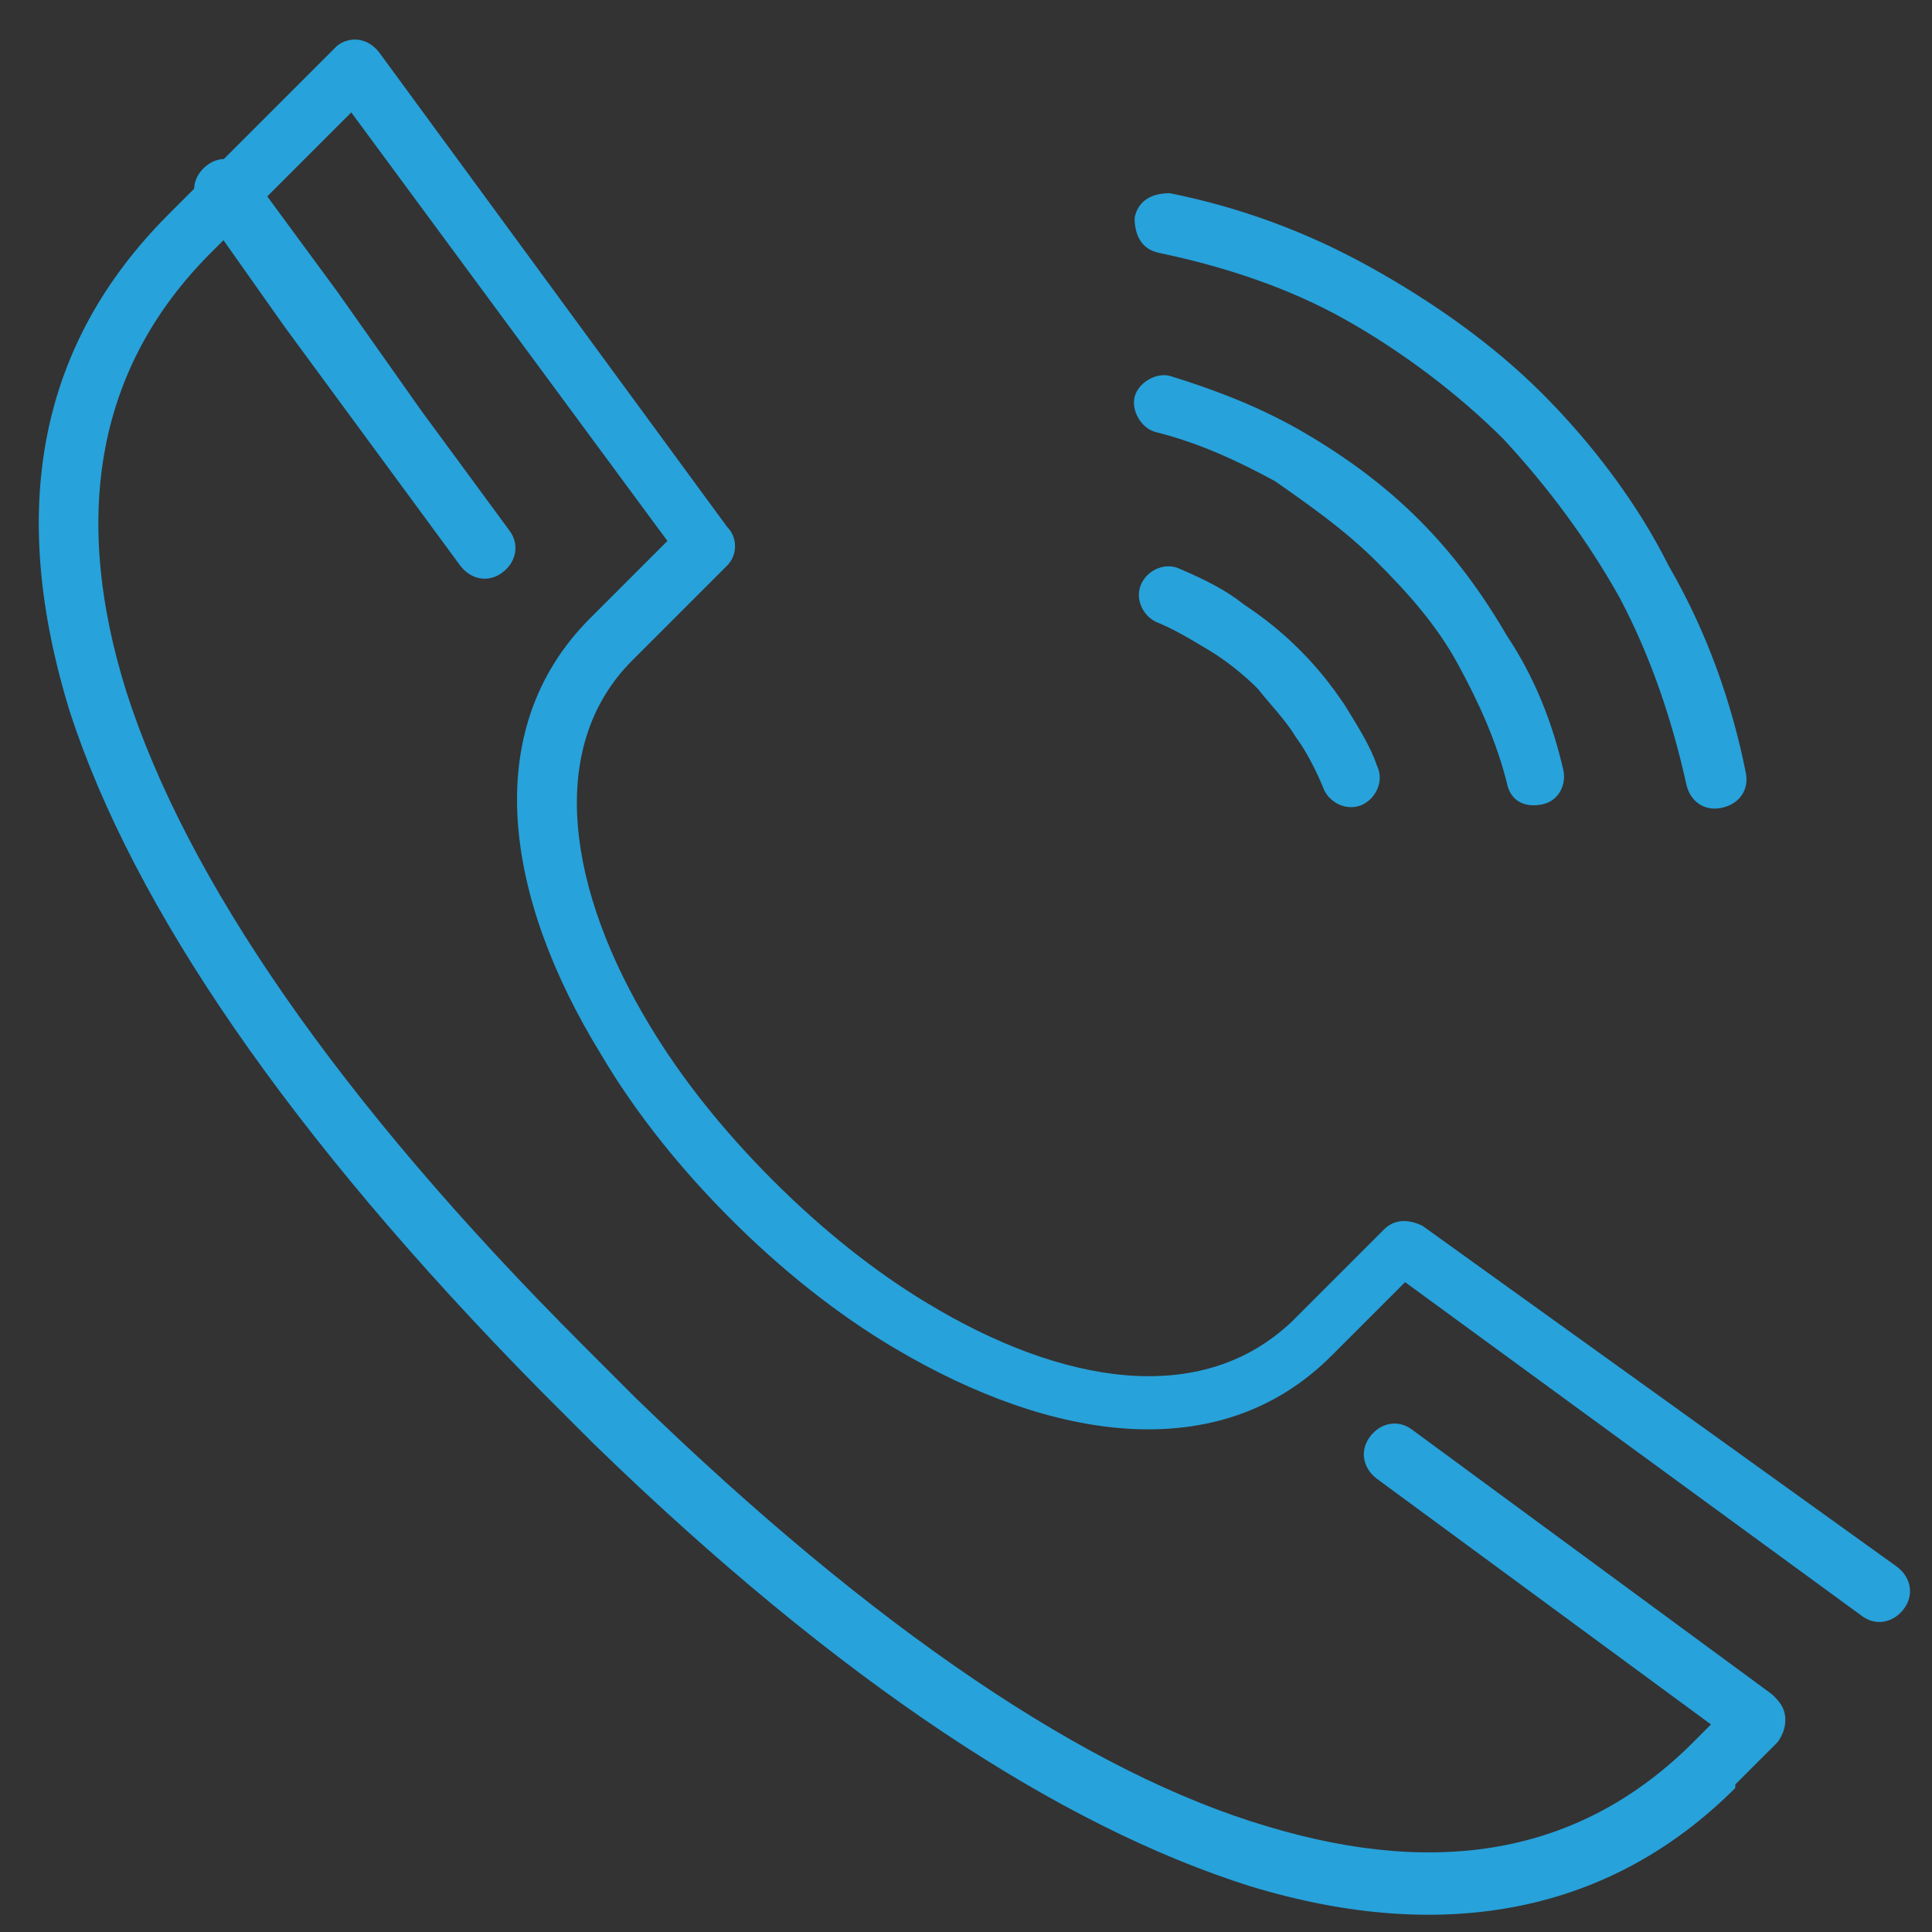 <?xml version="1.0" encoding="utf-8"?>
<!-- Generator: Adobe Illustrator 17.1.0, SVG Export Plug-In . SVG Version: 6.00 Build 0)  -->
<!DOCTYPE svg PUBLIC "-//W3C//DTD SVG 1.1//EN" "http://www.w3.org/Graphics/SVG/1.1/DTD/svg11.dtd">
<svg version="1.1" id="Capa_1" xmlns="http://www.w3.org/2000/svg" xmlns:xlink="http://www.w3.org/1999/xlink" x="0px" y="0px"
	 viewBox="-56 82.3 55 55" enable-background="new -56 82.3 55 55" xml:space="preserve">
<rect x="-56" y="82.3" width="55" height="55" fill="#333333" stroke="none"/>
<g>
	<g>
		<g>
			<path fill="#27A2DB" d="M-16.8,104.1c0.2,0.4,0,0.9-0.4,1.1c-0.4,0.2-0.9,0-1.1-0.4c-0.2-0.5-0.5-1.1-0.8-1.5
				c-0.3-0.5-0.7-0.9-1.1-1.4l0,0c-0.4-0.4-0.9-0.8-1.4-1.1c-0.5-0.3-1-0.6-1.5-0.8c-0.4-0.2-0.6-0.7-0.4-1.1
				c0.2-0.4,0.7-0.6,1.1-0.4c0.7,0.3,1.3,0.6,1.8,1c0.6,0.4,1.1,0.8,1.6,1.3l0,0l0,0c0.5,0.5,0.9,1,1.3,1.6
				C-17.4,102.9-17,103.5-16.8,104.1z"/>
			<path fill="#27A2DB" d="M-11.5,104.2c0.1,0.4-0.1,0.9-0.6,1s-0.9-0.1-1-0.6c-0.3-1.2-0.8-2.3-1.4-3.4c-0.6-1.1-1.4-2-2.3-2.9
				c-0.9-0.9-1.9-1.6-2.9-2.3c-1.1-0.6-2.2-1.1-3.4-1.4c-0.4-0.1-0.7-0.6-0.6-1c0.1-0.4,0.6-0.7,1-0.6c1.3,0.4,2.6,0.9,3.8,1.6
				c1.2,0.7,2.3,1.5,3.3,2.5c1,1,1.8,2.1,2.5,3.3C-12.3,101.6-11.8,102.9-11.5,104.2z"/>
			<path fill="#27A2DB" d="M-6.3,104.3c0.1,0.5-0.2,0.9-0.7,1c-0.5,0.1-0.9-0.2-1-0.7c-0.4-1.8-1-3.6-1.9-5.3l0,0
				c-0.9-1.6-2-3.1-3.3-4.5l0,0c-1.3-1.3-2.9-2.5-4.5-3.4c-1.6-0.9-3.4-1.5-5.3-1.9c-0.5-0.1-0.7-0.5-0.7-1c0.1-0.5,0.5-0.7,1-0.7
				c2,0.4,3.9,1.1,5.7,2.1c1.8,1,3.5,2.2,4.9,3.6l0,0c1.4,1.4,2.7,3.1,3.6,4.9l0,0C-7.4,100.3-6.7,102.3-6.3,104.3z"/>
			<path fill="#27A2DB" d="M-2,126.9c0.4,0.3,0.5,0.8,0.2,1.2c-0.3,0.4-0.8,0.5-1.2,0.2l-13-9.5l-0.8,0.8l-1.3,1.3
				c-3.2,3.2-8,2.4-12.4-0.2c-1.7-1-3.3-2.3-4.7-3.7c-1.4-1.4-2.7-3-3.7-4.7c-2.7-4.4-3.5-9.2-0.3-12.4l2.2-2.2l-9-12.2l-4,4l0,0
				l0,0c-3.2,3.2-4,7.4-2.4,12.5c1.7,5.3,6,11.6,13,18.6l0.3,0.3l0,0c0.5,0.5,0.9,0.9,1.2,1.2c6.8,6.6,12.9,10.7,18,12.2
				c5,1.5,9,0.7,12.1-2.4l0,0l0.1-0.1l1.1-1.1c0.3-0.3,0.8-0.3,1.2,0c0.3,0.3,0.3,0.8,0,1.2l-1.1,1.1l0,0l-0.1,0.1l0,0.1
				c-3.5,3.5-8.2,4.5-13.8,2.8c-5.4-1.7-11.7-5.8-18.7-12.6c-0.5-0.5-0.9-0.9-1.2-1.2l0,0l0,0l-0.3-0.3
				c-7.2-7.3-11.6-13.8-13.4-19.3c-1.8-5.8-0.9-10.5,2.8-14.2l0,0l0,0l0,0l4.7-4.7c0,0,0.1-0.1,0.1-0.1c0.4-0.3,0.9-0.2,1.2,0.2
				l9.9,13.5c0.3,0.3,0.3,0.8,0,1.1l-2.7,2.7c-2.5,2.5-1.8,6.6,0.5,10.4c0.9,1.5,2.1,3,3.5,4.4c1.4,1.4,2.9,2.6,4.4,3.5
				c3.8,2.3,7.8,3,10.4,0.5l1.3-1.3l1.3-1.3l0,0c0.3-0.3,0.7-0.3,1.1-0.1L-2,126.9z"/>
			<path fill="#27A2DB" d="M-5.6,130.5c0.4,0.3,0.5,0.8,0.2,1.2c-0.3,0.4-0.8,0.5-1.2,0.2l-3.4-2.5l-3.4-2.5l-3.4-2.5
				c-0.4-0.3-0.5-0.8-0.2-1.2c0.3-0.4,0.8-0.5,1.2-0.2l3.4,2.5l3.4,2.5L-5.6,130.5z"/>
			<path fill="#27A2DB" d="M-50.3,88.2c-0.3-0.4-0.2-0.9,0.2-1.2c0.4-0.3,0.9-0.2,1.2,0.2l2.5,3.4L-44,94l2.5,3.4
				c0.3,0.4,0.2,0.9-0.2,1.2c-0.4,0.3-0.9,0.2-1.2-0.2l-2.5-3.4l-2.5-3.4L-50.3,88.2z"/>
		</g>
	</g>
</g>
<g>
	<g>
		<path fill="#27A2DB" stroke="#FFFFFF" stroke-width="0.25" stroke-miterlimit="10" d="M188,142.9c1.5-1.5,1.1-4.6-1.6-4.6l-7,0
			c0.3-1.5,0.7-3.9,0.6-4.2c-0.1-2.2-1.6-4.9-1.6-5c-0.3-0.5-1.5-1.1-2.9-0.8c-1.7,0.4-1.9,1.4-1.8,1.7c0,0,0.1,2.9,0.1,3.7
			c-0.8,1.8-3.6,6.4-4.4,6.8c-0.2-0.1-0.4-0.2-0.7-0.2h-8.9c-0.8,0-1.4,0.6-1.4,1.4l0,12.3c0.1,0.7,0.6,1.2,1.3,1.2h8
			c0.7,0,1.3-0.6,1.3-1.3v-0.4c0,0,0.3,0,0.4,0.1c0.5,0.3,1.1,0.7,2,0.7h11.9c4.4,0,4-3.9,3.6-4.5c0.8-0.8,1.2-2.3,0.6-3.4
			C187.9,145.8,188.8,144.4,188,142.9z M167.5,153.8h-7.7v-12.2h7.7V153.8z M186,142.8l-0.1,0.3c2,0.6,1,2.9-0.5,3.1l-0.1,0.3
			c2,0.5,1,2.9-0.5,3.1l-0.1,0.3c1.6,0.3,1.2,3-1.2,3l-12.1,0c-0.9,0-1.6-1-2.3-1h-0.5v-9.4c0.7-0.4,1.5-1,2-1.4
			c0.9-0.8,4.5-6.6,4.5-7.3S175,130,175,130s0.7-0.9,2.3-0.2c0,0,1.3,2.5,1.5,4.5c0,0-0.6,4.1-0.9,5.4h8.4
			C188.3,139.6,187.9,142.5,186,142.8z"/>
	</g>
</g>
<g>
	<path fill="#27A2DB" stroke="#FFFFFF" stroke-width="0.25" stroke-miterlimit="10" d="M238.9,136.7c-0.2,0.2-0.2,0.6,0,0.9
		c0.2,0.2,0.6,0.2,0.9,0l0.5-0.5c0.2-0.2,0.2-0.5,0.1-0.7c-0.3-0.7-0.5-1.5-0.5-2.3c0-1.6,0.7-3,1.8-4l0,4c0,0.2,0.1,0.4,0.3,0.5
		l2.9,2c0.2,0.1,0.5,0.1,0.7,0l2.9-2c0.2-0.1,0.3-0.3,0.3-0.5l0-4c1.1,1,1.8,2.5,1.8,4c0,1.4-0.6,2.8-1.6,3.8c-1,1-2.4,1.6-3.8,1.6
		c0,0,0,0,0,0c-0.5,0-1.5-0.2-1.8-0.3c-0.2-0.1-0.4,0-0.6,0.2l-1.9,1.9c-0.2,0.2-0.2,0.6,0,0.9c0.1,0.1,0.3,0.2,0.4,0.2
		s0.3-0.1,0.4-0.2l1.6-1.6c0.5,0.1,1.2,0.3,1.8,0.3c0,0,0,0,0,0c1.8,0,3.4-0.7,4.7-1.9c1.2-1.2,1.9-2.9,1.9-4.7
		c0-2.4-1.3-4.6-3.4-5.8c-0.2-0.1-0.4-0.1-0.6,0c-0.2,0.1-0.3,0.3-0.3,0.5l0,4.9l-2.3,1.6l-2.3-1.6l0-4.9c0-0.2-0.1-0.4-0.3-0.5
		c-0.2-0.1-0.4-0.1-0.6,0c-2.1,1.2-3.4,3.4-3.4,5.8c0,0.8,0.2,1.6,0.5,2.4L238.9,136.7z"/>
	<path fill="#27A2DB" stroke="#FFFFFF" stroke-width="0.25" stroke-miterlimit="10" d="M237.3,145l-8.6,8.6
		c-0.3,0.3-0.8,0.5-1.2,0.5c0,0,0,0,0,0c-0.5,0-0.9-0.2-1.2-0.5c-0.3-0.3-0.5-0.8-0.5-1.2c0-0.5,0.2-0.9,0.5-1.2l7.4-7.4
		c0.2-0.2,0.2-0.6,0-0.9c-0.2-0.2-0.6-0.2-0.9,0l-7.4,7.4c-0.6,0.6-0.9,1.3-0.9,2.1c0,0.8,0.3,1.5,0.9,2.1c0.6,0.6,1.3,0.9,2.1,0.9
		c0,0,0,0,0,0c0.8,0,1.5-0.3,2.1-0.9l8.6-8.6c0.2-0.2,0.2-0.6,0-0.9C237.9,144.7,237.6,144.7,237.3,145z"/>
	<path fill="#27A2DB" stroke="#FFFFFF" stroke-width="0.25" stroke-miterlimit="10" d="M227.5,151.6c-0.2,0-0.4,0.1-0.5,0.2
		c-0.3,0.3-0.3,0.8,0,1.1c0,0,0,0,0,0c0.1,0.1,0.3,0.2,0.5,0.2c0.2,0,0.4-0.1,0.5-0.2c0.3-0.3,0.3-0.8,0-1.1
		C227.9,151.7,227.7,151.6,227.5,151.6C227.5,151.6,227.5,151.6,227.5,151.6z"/>
	<path fill="#27A2DB" stroke="#FFFFFF" stroke-width="0.25" stroke-miterlimit="10" d="M247.7,148.4c-0.1-0.1-0.1-0.1-0.2-0.1
		l-1.8-0.6l-6.4-6.4l1-1c0.2-0.2,0.2-0.6,0-0.9c-0.2-0.2-0.5-0.2-0.7-0.1l-9.7-9.7c-0.6-0.6-1.4-0.9-2.2-0.9c0,0,0,0,0,0
		c-0.8,0-1.6,0.3-2.2,0.9c-0.6,0.6-0.9,1.4-0.9,2.2c0,0.8,0.3,1.6,0.9,2.2l9.7,9.7c-0.1,0.2-0.1,0.5,0.1,0.7c0.2,0.2,0.6,0.2,0.9,0
		l1-1l6.4,6.4l0.6,1.8c0,0.1,0.1,0.2,0.1,0.2l3.6,3.6c0.1,0.1,0.3,0.2,0.4,0.2s0.3-0.1,0.4-0.2l2.3-2.3c0.1-0.1,0.2-0.3,0.2-0.4
		s-0.1-0.3-0.2-0.4L247.7,148.4z M238,140.8C238,140.8,238,140.8,238,140.8l-1.9,1.9l-9.7-9.7c-0.4-0.4-0.5-0.8-0.6-1.3
		c0-0.5,0.2-1,0.5-1.3c0.4-0.4,0.8-0.5,1.3-0.5c0,0,0,0,0,0c0.5,0,1,0.2,1.3,0.6l9.7,9.7L238,140.8C238,140.8,238,140.8,238,140.8z
		 M248.6,153.9l-3.1-3.1l-0.6-1.8c0-0.1-0.1-0.2-0.1-0.2l-6.5-6.5l0.3-0.3l6.5,6.5c0.1,0.1,0.1,0.1,0.2,0.1l1.8,0.6l3.1,3.1
		L248.6,153.9z"/>
	<path fill="#27A2DB" stroke="#FFFFFF" stroke-width="0.25" stroke-miterlimit="10" d="M228.2,131.3c-0.2-0.2-0.6-0.2-0.9,0
		c-0.2,0.2-0.2,0.6,0,0.9l8.5,8.5c0.1,0.1,0.3,0.2,0.4,0.2s0.3-0.1,0.4-0.2c0.2-0.2,0.2-0.6,0-0.9L228.2,131.3z"/>
</g>
</svg>
